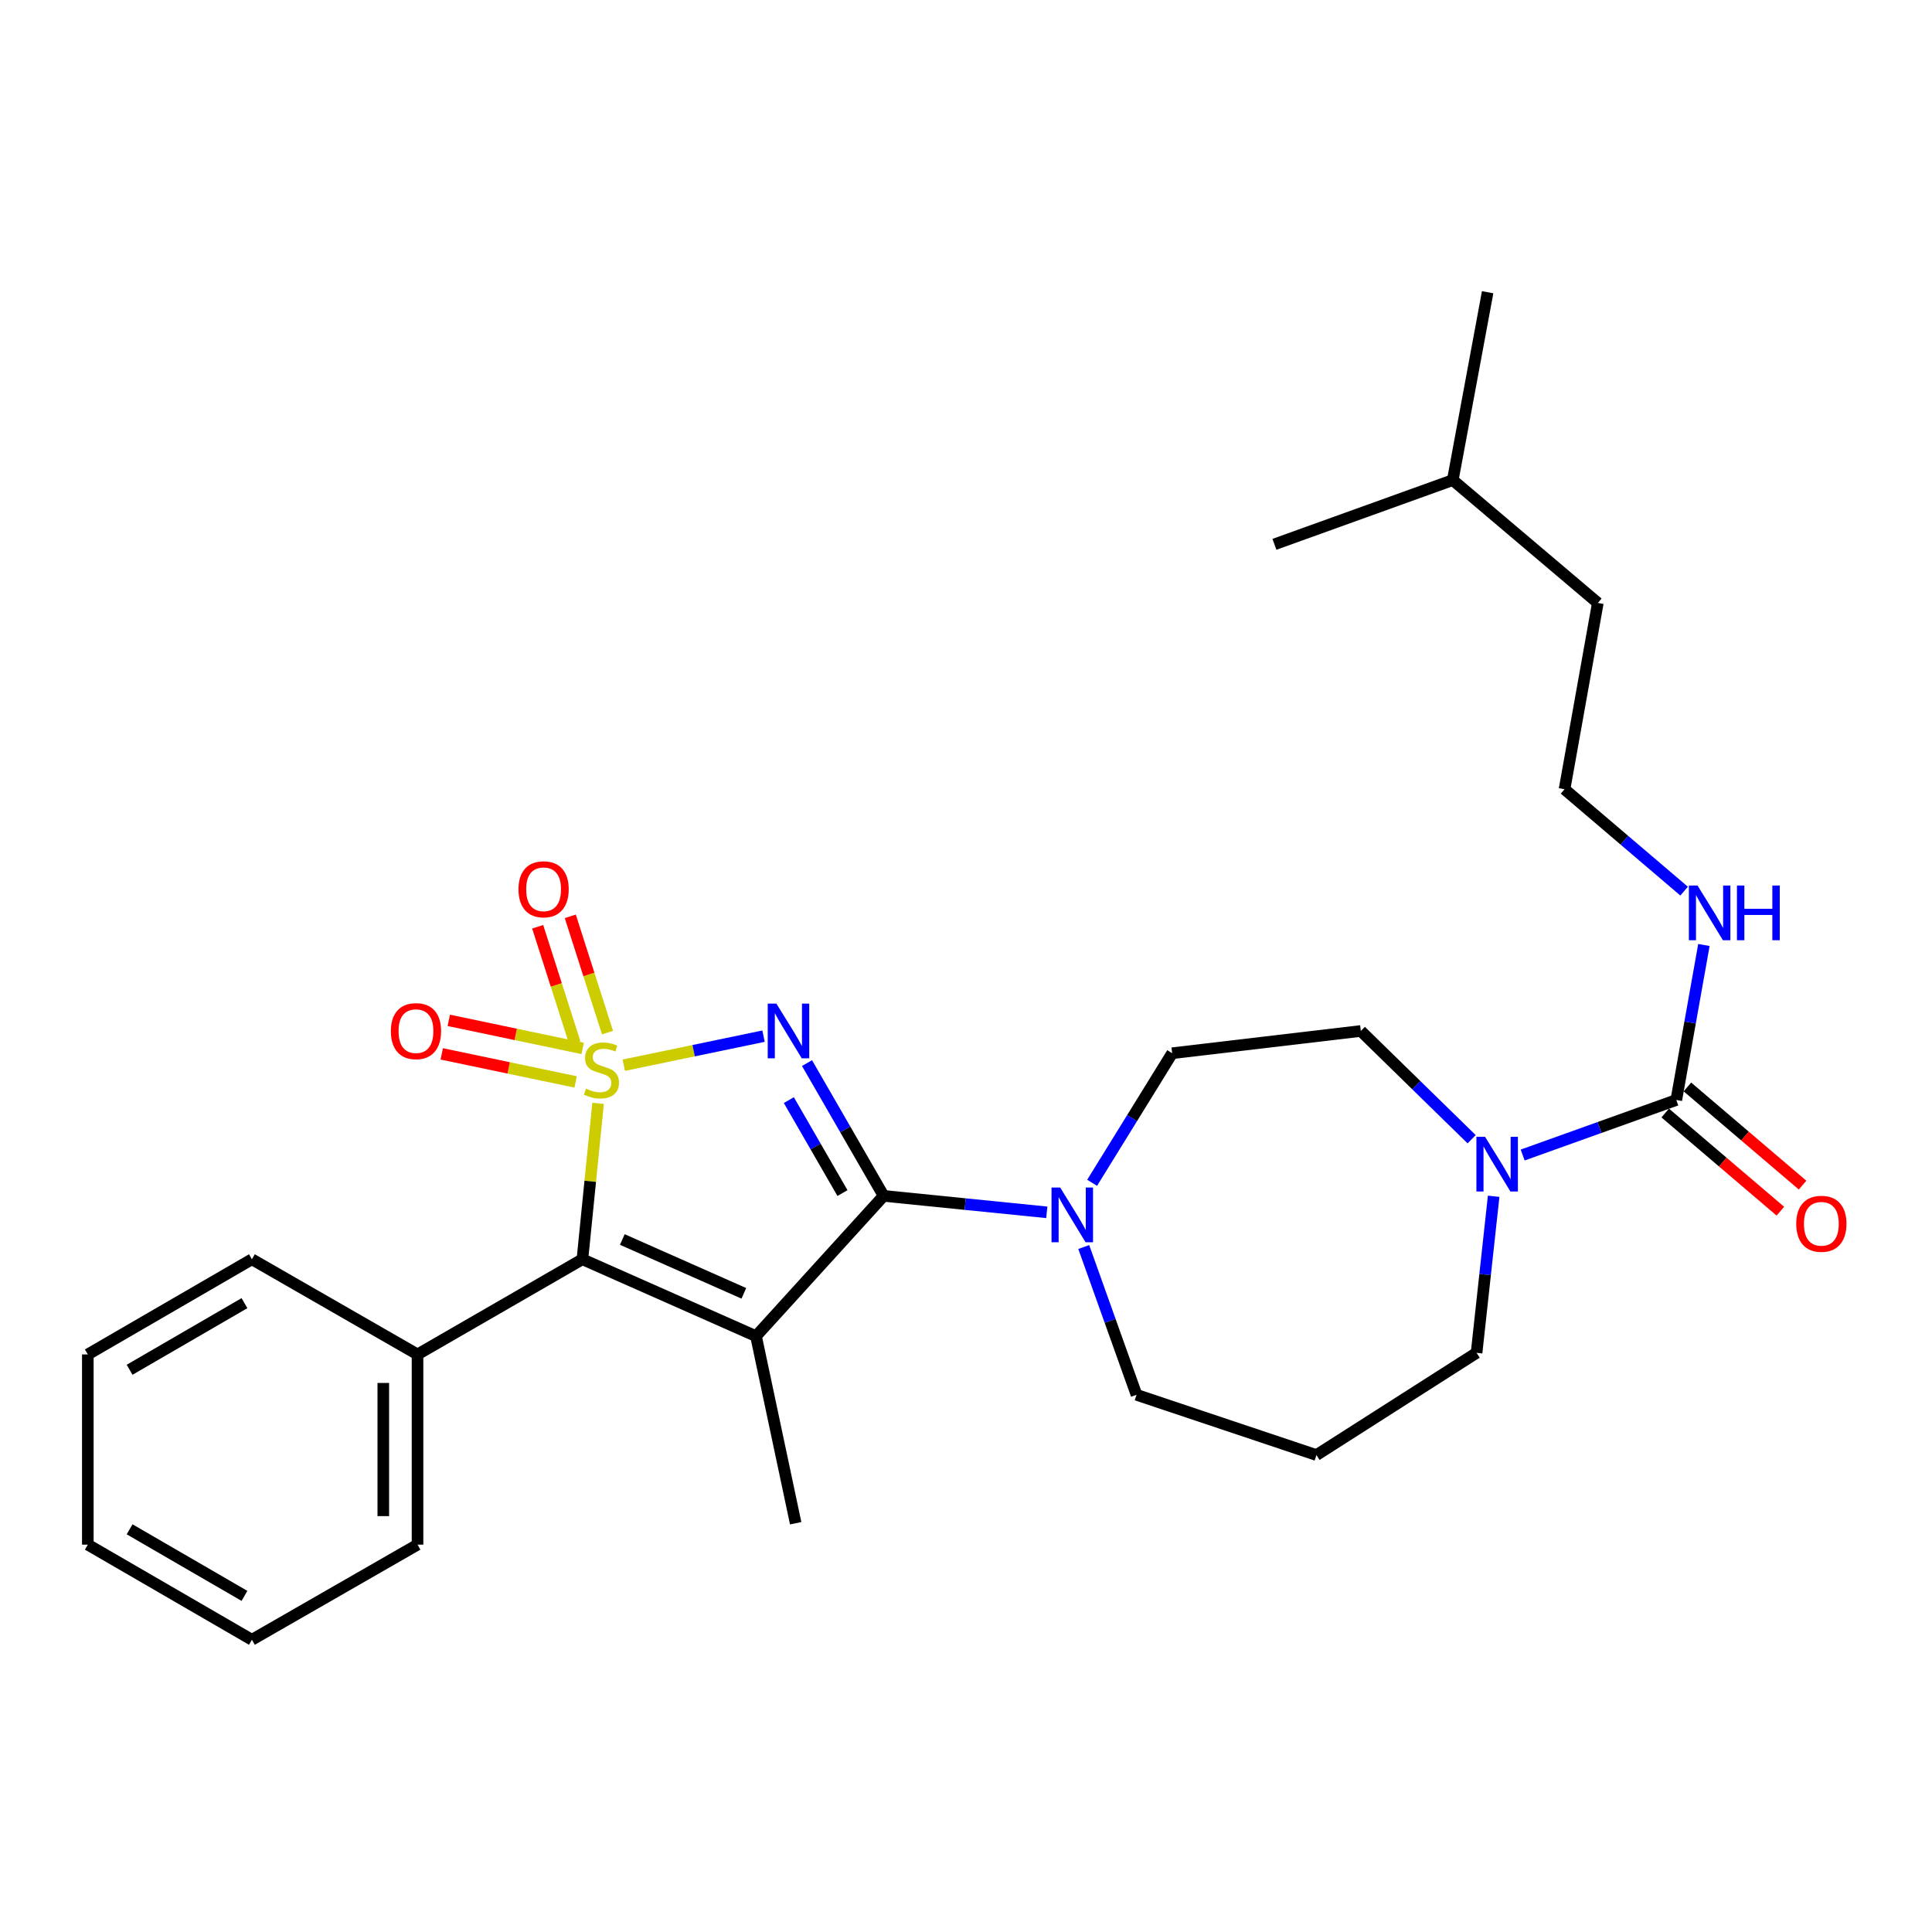 <?xml version='1.0' encoding='iso-8859-1'?>
<svg version='1.1' baseProfile='full'
              xmlns='http://www.w3.org/2000/svg'
                      xmlns:rdkit='http://www.rdkit.org/xml'
                      xmlns:xlink='http://www.w3.org/1999/xlink'
                  xml:space='preserve'
width='1000px' height='1000px' viewBox='0 0 1000 1000'>
<!-- END OF HEADER -->
<rect style='opacity:1.0;fill:#FFFFFF;stroke:none' width='1000' height='1000' x='0' y='0'> </rect>
<path class='bond-0' d='M 322.856,551.352 L 359.028,543.833' style='fill:none;fill-rule:evenodd;stroke:#CCCC00;stroke-width:6px;stroke-linecap:butt;stroke-linejoin:miter;stroke-opacity:1' />
<path class='bond-0' d='M 359.028,543.833 L 395.2,536.315' style='fill:none;fill-rule:evenodd;stroke:#0000FF;stroke-width:6px;stroke-linecap:butt;stroke-linejoin:miter;stroke-opacity:1' />
<path class='bond-3' d='M 309.562,571.096 L 305.51,611.446' style='fill:none;fill-rule:evenodd;stroke:#CCCC00;stroke-width:6px;stroke-linecap:butt;stroke-linejoin:miter;stroke-opacity:1' />
<path class='bond-3' d='M 305.51,611.446 L 301.459,651.797' style='fill:none;fill-rule:evenodd;stroke:#000000;stroke-width:6px;stroke-linecap:butt;stroke-linejoin:miter;stroke-opacity:1' />
<path class='bond-7' d='M 314.437,534.476 L 304.806,504.382' style='fill:none;fill-rule:evenodd;stroke:#CCCC00;stroke-width:6px;stroke-linecap:butt;stroke-linejoin:miter;stroke-opacity:1' />
<path class='bond-7' d='M 304.806,504.382 L 295.175,474.287' style='fill:none;fill-rule:evenodd;stroke:#FF0000;stroke-width:6px;stroke-linecap:butt;stroke-linejoin:miter;stroke-opacity:1' />
<path class='bond-7' d='M 297.56,539.878 L 287.929,509.783' style='fill:none;fill-rule:evenodd;stroke:#CCCC00;stroke-width:6px;stroke-linecap:butt;stroke-linejoin:miter;stroke-opacity:1' />
<path class='bond-7' d='M 287.929,509.783 L 278.297,479.688' style='fill:none;fill-rule:evenodd;stroke:#FF0000;stroke-width:6px;stroke-linecap:butt;stroke-linejoin:miter;stroke-opacity:1' />
<path class='bond-8' d='M 301.589,542.663 L 266.936,535.399' style='fill:none;fill-rule:evenodd;stroke:#CCCC00;stroke-width:6px;stroke-linecap:butt;stroke-linejoin:miter;stroke-opacity:1' />
<path class='bond-8' d='M 266.936,535.399 L 232.282,528.135' style='fill:none;fill-rule:evenodd;stroke:#FF0000;stroke-width:6px;stroke-linecap:butt;stroke-linejoin:miter;stroke-opacity:1' />
<path class='bond-8' d='M 297.954,560.007 L 263.3,552.743' style='fill:none;fill-rule:evenodd;stroke:#CCCC00;stroke-width:6px;stroke-linecap:butt;stroke-linejoin:miter;stroke-opacity:1' />
<path class='bond-8' d='M 263.3,552.743 L 228.647,545.479' style='fill:none;fill-rule:evenodd;stroke:#FF0000;stroke-width:6px;stroke-linecap:butt;stroke-linejoin:miter;stroke-opacity:1' />
<path class='bond-1' d='M 417.708,550.253 L 437.534,584.619' style='fill:none;fill-rule:evenodd;stroke:#0000FF;stroke-width:6px;stroke-linecap:butt;stroke-linejoin:miter;stroke-opacity:1' />
<path class='bond-1' d='M 437.534,584.619 L 457.361,618.984' style='fill:none;fill-rule:evenodd;stroke:#000000;stroke-width:6px;stroke-linecap:butt;stroke-linejoin:miter;stroke-opacity:1' />
<path class='bond-1' d='M 408.307,569.418 L 422.185,593.474' style='fill:none;fill-rule:evenodd;stroke:#0000FF;stroke-width:6px;stroke-linecap:butt;stroke-linejoin:miter;stroke-opacity:1' />
<path class='bond-1' d='M 422.185,593.474 L 436.064,617.53' style='fill:none;fill-rule:evenodd;stroke:#000000;stroke-width:6px;stroke-linecap:butt;stroke-linejoin:miter;stroke-opacity:1' />
<path class='bond-4' d='M 457.361,618.984 L 499.589,623.242' style='fill:none;fill-rule:evenodd;stroke:#000000;stroke-width:6px;stroke-linecap:butt;stroke-linejoin:miter;stroke-opacity:1' />
<path class='bond-4' d='M 499.589,623.242 L 541.818,627.499' style='fill:none;fill-rule:evenodd;stroke:#0000FF;stroke-width:6px;stroke-linecap:butt;stroke-linejoin:miter;stroke-opacity:1' />
<path class='bond-28' d='M 457.361,618.984 L 391.312,691.599' style='fill:none;fill-rule:evenodd;stroke:#000000;stroke-width:6px;stroke-linecap:butt;stroke-linejoin:miter;stroke-opacity:1' />
<path class='bond-2' d='M 391.312,691.599 L 301.459,651.797' style='fill:none;fill-rule:evenodd;stroke:#000000;stroke-width:6px;stroke-linecap:butt;stroke-linejoin:miter;stroke-opacity:1' />
<path class='bond-2' d='M 385.011,669.427 L 322.114,641.565' style='fill:none;fill-rule:evenodd;stroke:#000000;stroke-width:6px;stroke-linecap:butt;stroke-linejoin:miter;stroke-opacity:1' />
<path class='bond-14' d='M 391.312,691.599 L 411.839,788.423' style='fill:none;fill-rule:evenodd;stroke:#000000;stroke-width:6px;stroke-linecap:butt;stroke-linejoin:miter;stroke-opacity:1' />
<path class='bond-9' d='M 301.459,651.797 L 216.114,701.05' style='fill:none;fill-rule:evenodd;stroke:#000000;stroke-width:6px;stroke-linecap:butt;stroke-linejoin:miter;stroke-opacity:1' />
<path class='bond-10' d='M 565.28,612.21 L 585.998,578.679' style='fill:none;fill-rule:evenodd;stroke:#0000FF;stroke-width:6px;stroke-linecap:butt;stroke-linejoin:miter;stroke-opacity:1' />
<path class='bond-10' d='M 585.998,578.679 L 606.716,545.148' style='fill:none;fill-rule:evenodd;stroke:#000000;stroke-width:6px;stroke-linecap:butt;stroke-linejoin:miter;stroke-opacity:1' />
<path class='bond-16' d='M 560.951,645.461 L 574.609,683.706' style='fill:none;fill-rule:evenodd;stroke:#0000FF;stroke-width:6px;stroke-linecap:butt;stroke-linejoin:miter;stroke-opacity:1' />
<path class='bond-16' d='M 574.609,683.706 L 588.267,721.951' style='fill:none;fill-rule:evenodd;stroke:#000000;stroke-width:6px;stroke-linecap:butt;stroke-linejoin:miter;stroke-opacity:1' />
<path class='bond-5' d='M 867.653,569.347 L 827.89,583.595' style='fill:none;fill-rule:evenodd;stroke:#000000;stroke-width:6px;stroke-linecap:butt;stroke-linejoin:miter;stroke-opacity:1' />
<path class='bond-5' d='M 827.89,583.595 L 788.127,597.842' style='fill:none;fill-rule:evenodd;stroke:#0000FF;stroke-width:6px;stroke-linecap:butt;stroke-linejoin:miter;stroke-opacity:1' />
<path class='bond-12' d='M 861.905,576.09 L 891.71,601.498' style='fill:none;fill-rule:evenodd;stroke:#000000;stroke-width:6px;stroke-linecap:butt;stroke-linejoin:miter;stroke-opacity:1' />
<path class='bond-12' d='M 891.71,601.498 L 921.515,626.906' style='fill:none;fill-rule:evenodd;stroke:#FF0000;stroke-width:6px;stroke-linecap:butt;stroke-linejoin:miter;stroke-opacity:1' />
<path class='bond-12' d='M 873.401,562.604 L 903.206,588.012' style='fill:none;fill-rule:evenodd;stroke:#000000;stroke-width:6px;stroke-linecap:butt;stroke-linejoin:miter;stroke-opacity:1' />
<path class='bond-12' d='M 903.206,588.012 L 933.011,613.42' style='fill:none;fill-rule:evenodd;stroke:#FF0000;stroke-width:6px;stroke-linecap:butt;stroke-linejoin:miter;stroke-opacity:1' />
<path class='bond-13' d='M 867.653,569.347 L 874.797,529.235' style='fill:none;fill-rule:evenodd;stroke:#000000;stroke-width:6px;stroke-linecap:butt;stroke-linejoin:miter;stroke-opacity:1' />
<path class='bond-13' d='M 874.797,529.235 L 881.941,489.123' style='fill:none;fill-rule:evenodd;stroke:#0000FF;stroke-width:6px;stroke-linecap:butt;stroke-linejoin:miter;stroke-opacity:1' />
<path class='bond-6' d='M 761.718,589.669 L 733.043,561.649' style='fill:none;fill-rule:evenodd;stroke:#0000FF;stroke-width:6px;stroke-linecap:butt;stroke-linejoin:miter;stroke-opacity:1' />
<path class='bond-6' d='M 733.043,561.649 L 704.367,533.63' style='fill:none;fill-rule:evenodd;stroke:#000000;stroke-width:6px;stroke-linecap:butt;stroke-linejoin:miter;stroke-opacity:1' />
<path class='bond-30' d='M 773.112,619.189 L 768.692,659.706' style='fill:none;fill-rule:evenodd;stroke:#0000FF;stroke-width:6px;stroke-linecap:butt;stroke-linejoin:miter;stroke-opacity:1' />
<path class='bond-30' d='M 768.692,659.706 L 764.273,700.224' style='fill:none;fill-rule:evenodd;stroke:#000000;stroke-width:6px;stroke-linecap:butt;stroke-linejoin:miter;stroke-opacity:1' />
<path class='bond-19' d='M 216.114,701.05 L 216.114,799.508' style='fill:none;fill-rule:evenodd;stroke:#000000;stroke-width:6px;stroke-linecap:butt;stroke-linejoin:miter;stroke-opacity:1' />
<path class='bond-19' d='M 198.394,715.819 L 198.394,784.74' style='fill:none;fill-rule:evenodd;stroke:#000000;stroke-width:6px;stroke-linecap:butt;stroke-linejoin:miter;stroke-opacity:1' />
<path class='bond-20' d='M 216.114,701.05 L 130.386,651.797' style='fill:none;fill-rule:evenodd;stroke:#000000;stroke-width:6px;stroke-linecap:butt;stroke-linejoin:miter;stroke-opacity:1' />
<path class='bond-11' d='M 606.716,545.148 L 704.367,533.63' style='fill:none;fill-rule:evenodd;stroke:#000000;stroke-width:6px;stroke-linecap:butt;stroke-linejoin:miter;stroke-opacity:1' />
<path class='bond-18' d='M 871.694,461.248 L 840.749,434.875' style='fill:none;fill-rule:evenodd;stroke:#0000FF;stroke-width:6px;stroke-linecap:butt;stroke-linejoin:miter;stroke-opacity:1' />
<path class='bond-18' d='M 840.749,434.875 L 809.805,408.502' style='fill:none;fill-rule:evenodd;stroke:#000000;stroke-width:6px;stroke-linecap:butt;stroke-linejoin:miter;stroke-opacity:1' />
<path class='bond-15' d='M 681.389,753.139 L 588.267,721.951' style='fill:none;fill-rule:evenodd;stroke:#000000;stroke-width:6px;stroke-linecap:butt;stroke-linejoin:miter;stroke-opacity:1' />
<path class='bond-17' d='M 681.389,753.139 L 764.273,700.224' style='fill:none;fill-rule:evenodd;stroke:#000000;stroke-width:6px;stroke-linecap:butt;stroke-linejoin:miter;stroke-opacity:1' />
<path class='bond-21' d='M 809.805,408.502 L 827.033,312.092' style='fill:none;fill-rule:evenodd;stroke:#000000;stroke-width:6px;stroke-linecap:butt;stroke-linejoin:miter;stroke-opacity:1' />
<path class='bond-26' d='M 216.114,799.508 L 130.386,848.742' style='fill:none;fill-rule:evenodd;stroke:#000000;stroke-width:6px;stroke-linecap:butt;stroke-linejoin:miter;stroke-opacity:1' />
<path class='bond-25' d='M 130.386,651.797 L 45.455,701.05' style='fill:none;fill-rule:evenodd;stroke:#000000;stroke-width:6px;stroke-linecap:butt;stroke-linejoin:miter;stroke-opacity:1' />
<path class='bond-25' d='M 126.536,674.514 L 67.084,708.992' style='fill:none;fill-rule:evenodd;stroke:#000000;stroke-width:6px;stroke-linecap:butt;stroke-linejoin:miter;stroke-opacity:1' />
<path class='bond-22' d='M 827.033,312.092 L 751.957,248.495' style='fill:none;fill-rule:evenodd;stroke:#000000;stroke-width:6px;stroke-linecap:butt;stroke-linejoin:miter;stroke-opacity:1' />
<path class='bond-23' d='M 751.957,248.495 L 770.002,151.258' style='fill:none;fill-rule:evenodd;stroke:#000000;stroke-width:6px;stroke-linecap:butt;stroke-linejoin:miter;stroke-opacity:1' />
<path class='bond-24' d='M 751.957,248.495 L 659.642,281.741' style='fill:none;fill-rule:evenodd;stroke:#000000;stroke-width:6px;stroke-linecap:butt;stroke-linejoin:miter;stroke-opacity:1' />
<path class='bond-27' d='M 45.455,701.05 L 45.455,799.508' style='fill:none;fill-rule:evenodd;stroke:#000000;stroke-width:6px;stroke-linecap:butt;stroke-linejoin:miter;stroke-opacity:1' />
<path class='bond-29' d='M 130.386,848.742 L 45.455,799.508' style='fill:none;fill-rule:evenodd;stroke:#000000;stroke-width:6px;stroke-linecap:butt;stroke-linejoin:miter;stroke-opacity:1' />
<path class='bond-29' d='M 126.533,826.026 L 67.081,791.562' style='fill:none;fill-rule:evenodd;stroke:#000000;stroke-width:6px;stroke-linecap:butt;stroke-linejoin:miter;stroke-opacity:1' />
<path  class='atom-0' d='M 303.304 563.473
Q 303.624 563.593, 304.944 564.153
Q 306.264 564.713, 307.704 565.073
Q 309.184 565.393, 310.624 565.393
Q 313.304 565.393, 314.864 564.113
Q 316.424 562.793, 316.424 560.513
Q 316.424 558.953, 315.624 557.993
Q 314.864 557.033, 313.664 556.513
Q 312.464 555.993, 310.464 555.393
Q 307.944 554.633, 306.424 553.913
Q 304.944 553.193, 303.864 551.673
Q 302.824 550.153, 302.824 547.593
Q 302.824 544.033, 305.224 541.833
Q 307.664 539.633, 312.464 539.633
Q 315.744 539.633, 319.464 541.193
L 318.544 544.273
Q 315.144 542.873, 312.584 542.873
Q 309.824 542.873, 308.304 544.033
Q 306.784 545.153, 306.824 547.113
Q 306.824 548.633, 307.584 549.553
Q 308.384 550.473, 309.504 550.993
Q 310.664 551.513, 312.584 552.113
Q 315.144 552.913, 316.664 553.713
Q 318.184 554.513, 319.264 556.153
Q 320.384 557.753, 320.384 560.513
Q 320.384 564.433, 317.744 566.553
Q 315.144 568.633, 310.784 568.633
Q 308.264 568.633, 306.344 568.073
Q 304.464 567.553, 302.224 566.633
L 303.304 563.473
' fill='#CCCC00'/>
<path  class='atom-1' d='M 401.857 519.47
L 411.137 534.47
Q 412.057 535.95, 413.537 538.63
Q 415.017 541.31, 415.097 541.47
L 415.097 519.47
L 418.857 519.47
L 418.857 547.79
L 414.977 547.79
L 405.017 531.39
Q 403.857 529.47, 402.617 527.27
Q 401.417 525.07, 401.057 524.39
L 401.057 547.79
L 397.377 547.79
L 397.377 519.47
L 401.857 519.47
' fill='#0000FF'/>
<path  class='atom-5' d='M 548.752 614.669
L 558.032 629.669
Q 558.952 631.149, 560.432 633.829
Q 561.912 636.509, 561.992 636.669
L 561.992 614.669
L 565.752 614.669
L 565.752 642.989
L 561.872 642.989
L 551.912 626.589
Q 550.752 624.669, 549.512 622.469
Q 548.312 620.269, 547.952 619.589
L 547.952 642.989
L 544.272 642.989
L 544.272 614.669
L 548.752 614.669
' fill='#0000FF'/>
<path  class='atom-7' d='M 768.665 588.413
L 777.945 603.413
Q 778.865 604.893, 780.345 607.573
Q 781.825 610.253, 781.905 610.413
L 781.905 588.413
L 785.665 588.413
L 785.665 616.733
L 781.785 616.733
L 771.825 600.333
Q 770.665 598.413, 769.425 596.213
Q 768.225 594.013, 767.865 593.333
L 767.865 616.733
L 764.185 616.733
L 764.185 588.413
L 768.665 588.413
' fill='#0000FF'/>
<path  class='atom-8' d='M 268.365 460.287
Q 268.365 453.487, 271.725 449.687
Q 275.085 445.887, 281.365 445.887
Q 287.645 445.887, 291.005 449.687
Q 294.365 453.487, 294.365 460.287
Q 294.365 467.167, 290.965 471.087
Q 287.565 474.967, 281.365 474.967
Q 275.125 474.967, 271.725 471.087
Q 268.365 467.207, 268.365 460.287
M 281.365 471.767
Q 285.685 471.767, 288.005 468.887
Q 290.365 465.967, 290.365 460.287
Q 290.365 454.727, 288.005 451.927
Q 285.685 449.087, 281.365 449.087
Q 277.045 449.087, 274.685 451.887
Q 272.365 454.687, 272.365 460.287
Q 272.365 466.007, 274.685 468.887
Q 277.045 471.767, 281.365 471.767
' fill='#FF0000'/>
<path  class='atom-9' d='M 202.307 533.71
Q 202.307 526.91, 205.667 523.11
Q 209.027 519.31, 215.307 519.31
Q 221.587 519.31, 224.947 523.11
Q 228.307 526.91, 228.307 533.71
Q 228.307 540.59, 224.907 544.51
Q 221.507 548.39, 215.307 548.39
Q 209.067 548.39, 205.667 544.51
Q 202.307 540.63, 202.307 533.71
M 215.307 545.19
Q 219.627 545.19, 221.947 542.31
Q 224.307 539.39, 224.307 533.71
Q 224.307 528.15, 221.947 525.35
Q 219.627 522.51, 215.307 522.51
Q 210.987 522.51, 208.627 525.31
Q 206.307 528.11, 206.307 533.71
Q 206.307 539.43, 208.627 542.31
Q 210.987 545.19, 215.307 545.19
' fill='#FF0000'/>
<path  class='atom-13' d='M 929.729 633.428
Q 929.729 626.628, 933.089 622.828
Q 936.449 619.028, 942.729 619.028
Q 949.009 619.028, 952.369 622.828
Q 955.729 626.628, 955.729 633.428
Q 955.729 640.308, 952.329 644.228
Q 948.929 648.108, 942.729 648.108
Q 936.489 648.108, 933.089 644.228
Q 929.729 640.348, 929.729 633.428
M 942.729 644.908
Q 947.049 644.908, 949.369 642.028
Q 951.729 639.108, 951.729 633.428
Q 951.729 627.868, 949.369 625.068
Q 947.049 622.228, 942.729 622.228
Q 938.409 622.228, 936.049 625.028
Q 933.729 627.828, 933.729 633.428
Q 933.729 639.148, 936.049 642.028
Q 938.409 644.908, 942.729 644.908
' fill='#FF0000'/>
<path  class='atom-14' d='M 878.641 458.343
L 887.921 473.343
Q 888.841 474.823, 890.321 477.503
Q 891.801 480.183, 891.881 480.343
L 891.881 458.343
L 895.641 458.343
L 895.641 486.663
L 891.761 486.663
L 881.801 470.263
Q 880.641 468.343, 879.401 466.143
Q 878.201 463.943, 877.841 463.263
L 877.841 486.663
L 874.161 486.663
L 874.161 458.343
L 878.641 458.343
' fill='#0000FF'/>
<path  class='atom-14' d='M 899.041 458.343
L 902.881 458.343
L 902.881 470.383
L 917.361 470.383
L 917.361 458.343
L 921.201 458.343
L 921.201 486.663
L 917.361 486.663
L 917.361 473.583
L 902.881 473.583
L 902.881 486.663
L 899.041 486.663
L 899.041 458.343
' fill='#0000FF'/>
</svg>
